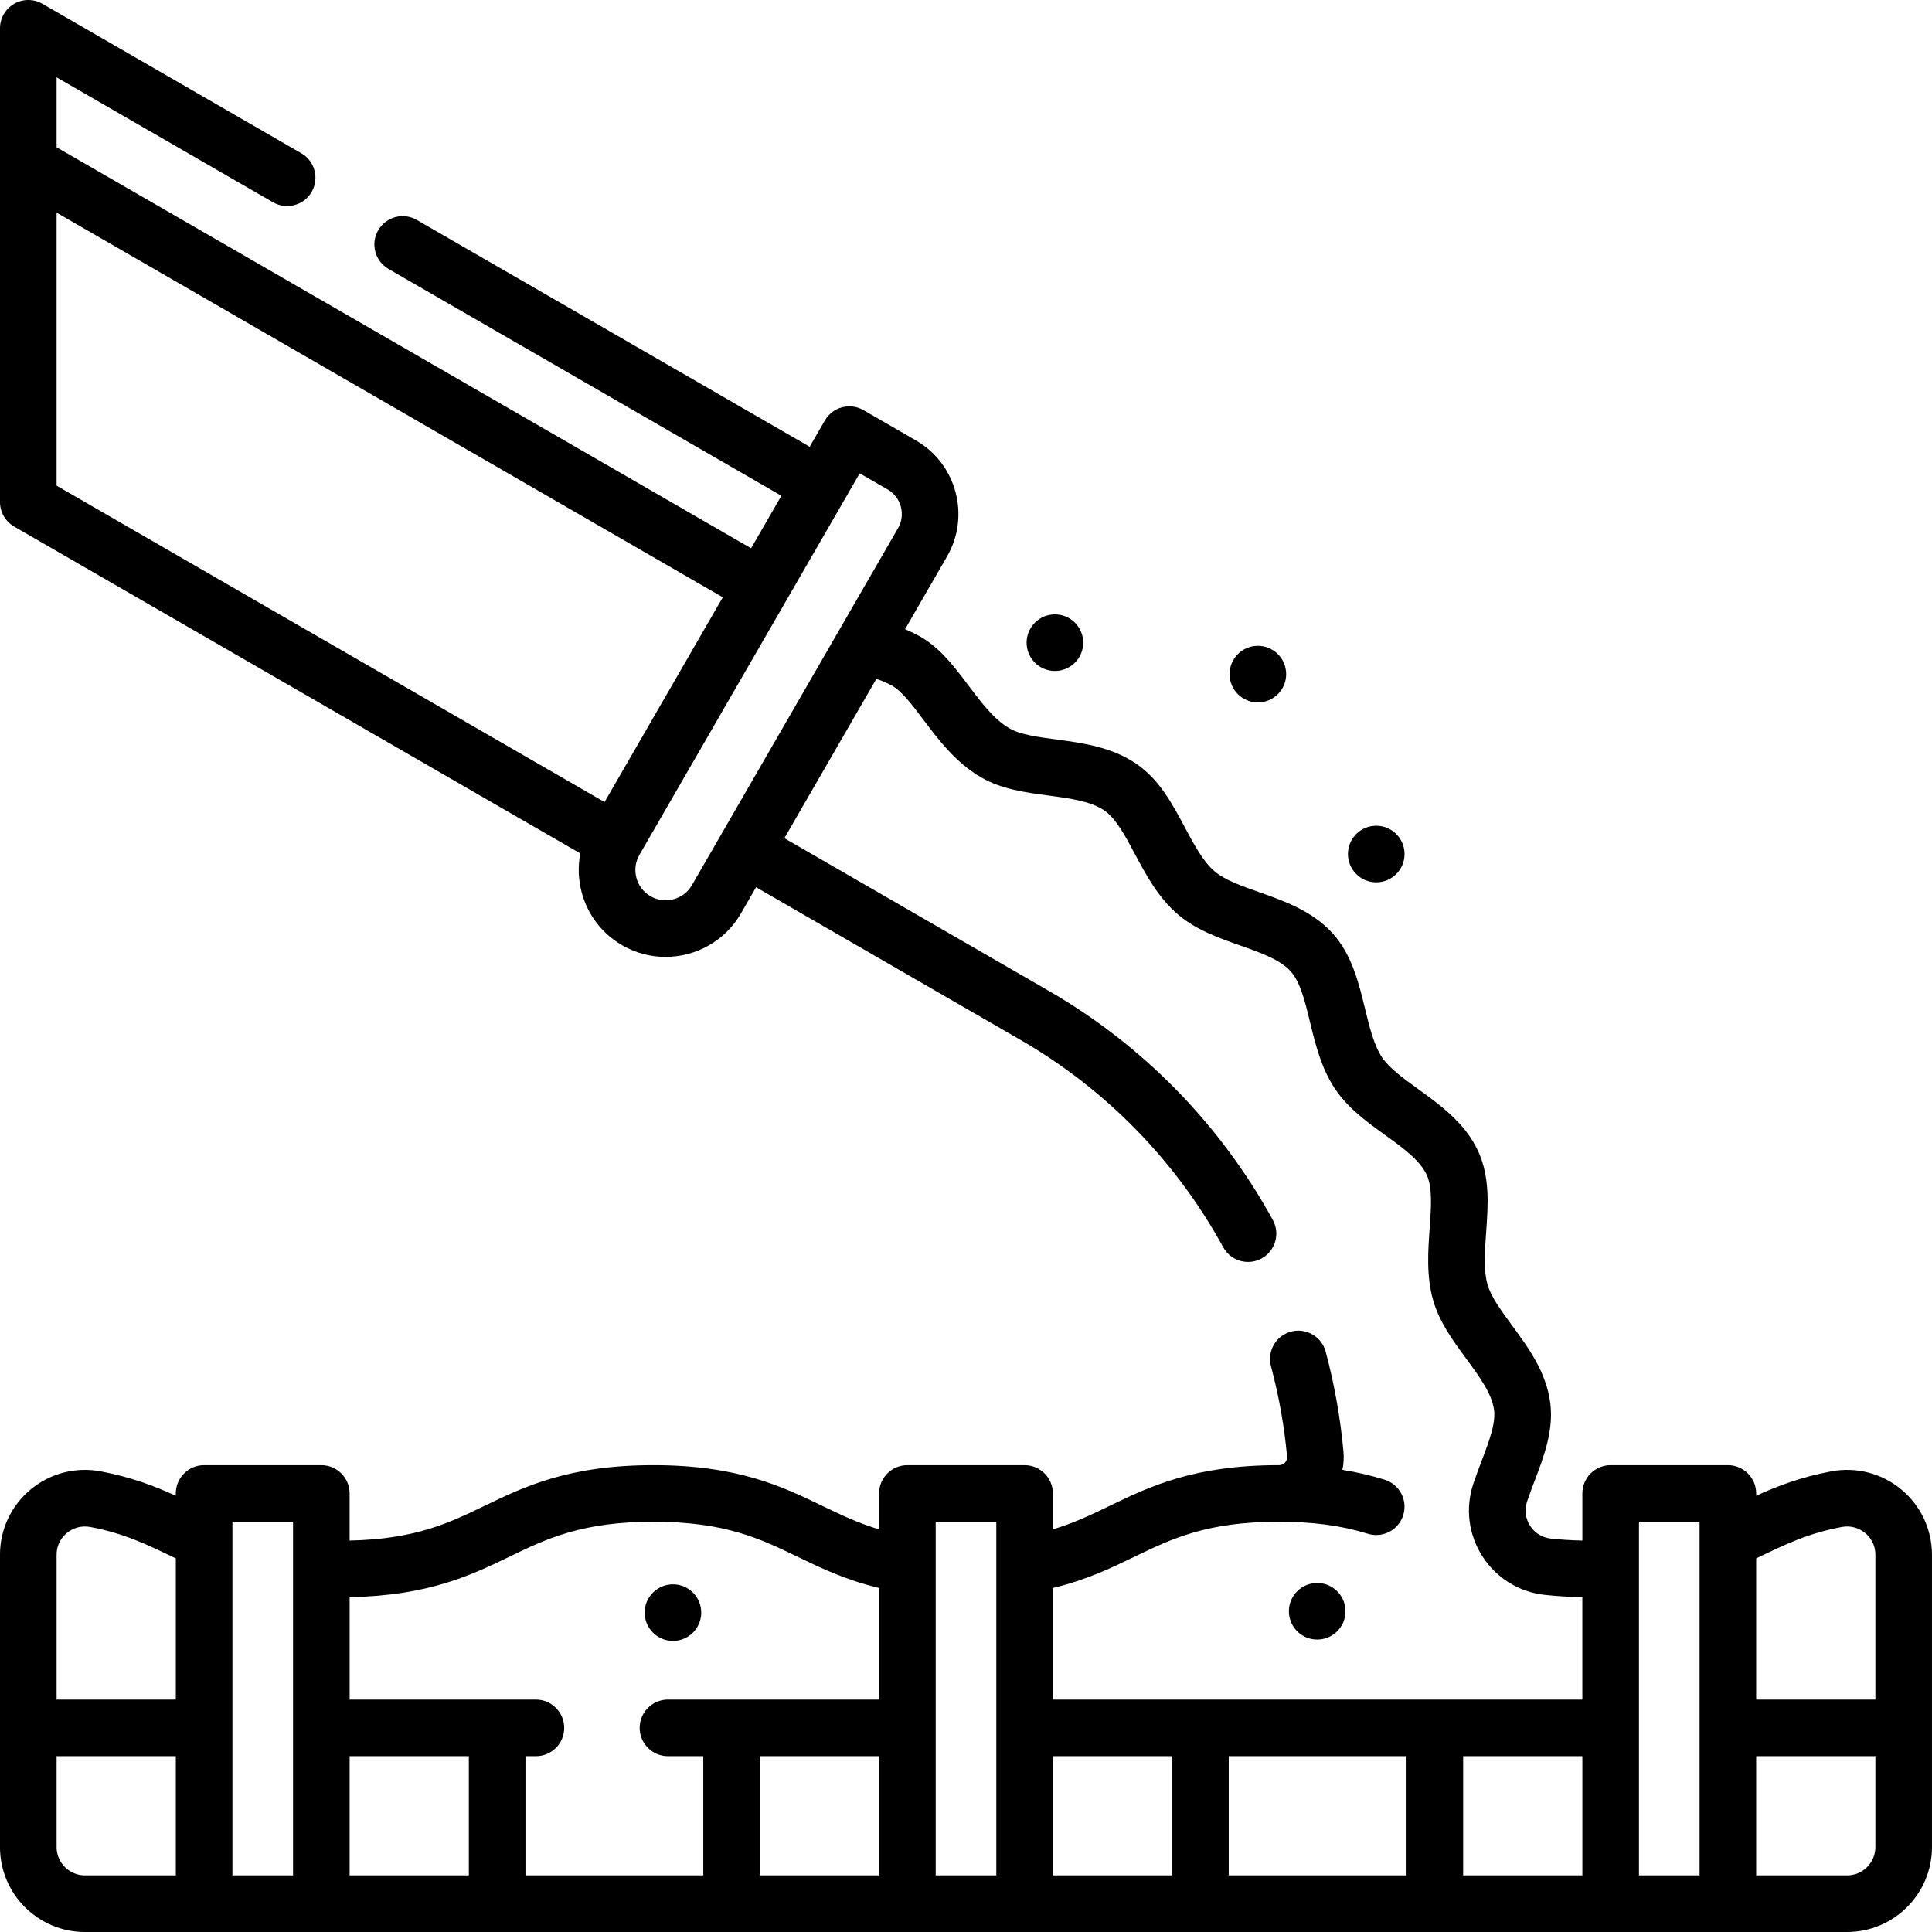 <svg id="Capa_1" enable-background="new 0 0 512 512" height="512" viewBox="0 0 512 512" width="512" xmlns="http://www.w3.org/2000/svg"><g><circle cx="279.562" cy="170.312" r="7.5"/><circle cx="364.719" cy="226.33" r="7.5"/><circle cx="333.348" cy="178.652" r="7.5"/><circle cx="178.336" cy="427.36" r="7.5"/><circle cx="349.069" cy="427.004" r="7.5"/><path d="m503.871 394.722c-5.175-4.294-11.938-6.043-18.546-4.802-8.107 1.523-14.306 3.908-19.918 6.464v-.603c0-4.142-3.358-7.5-7.5-7.5h-31.062c-4.142 0-7.5 3.358-7.5 7.5v12.476c-2.945-.06-5.755-.233-8.38-.52-2.253-.245-4.249-1.483-5.478-3.397-1.226-1.91-1.52-4.235-.807-6.379.588-1.769 1.264-3.546 1.979-5.427 2.521-6.627 5.126-13.48 4.165-20.816-1.069-8.167-5.891-14.722-10.144-20.505-2.849-3.873-5.539-7.53-6.467-10.789-1.088-3.819-.74-8.668-.371-13.801.52-7.232 1.056-14.71-2.153-21.622-3.44-7.41-10.029-12.173-15.842-16.375-3.933-2.843-7.647-5.528-9.583-8.411-2.173-3.236-3.313-7.94-4.521-12.92-1.626-6.708-3.469-14.312-8.598-19.972-5.357-5.912-12.888-8.573-19.531-10.921-4.665-1.648-9.07-3.205-11.738-5.492-3.059-2.621-5.406-7.02-7.892-11.677-3.302-6.188-6.717-12.588-12.744-16.751-6.579-4.544-14.435-5.595-21.367-6.521-4.874-.651-9.477-1.267-12.334-2.924-8.803-5.104-13.68-19.094-24.316-24.701-1.085-.572-2.208-1.101-3.374-1.588l11.134-19.285c6.203-10.744 2.509-24.532-8.235-30.736l-13.911-8.031c-3.588-2.071-8.174-.842-10.245 2.745l-4.016 6.955-104.11-60.109c-3.587-2.072-8.174-.843-10.245 2.745-2.071 3.587-.842 8.174 2.745 10.245l104.11 60.109-8.03 13.909-184.046-106.264v-18.54l57.349 33.111c3.586 2.071 8.173.842 10.245-2.745 2.071-3.587.842-8.174-2.745-10.245l-68.599-39.607c-2.32-1.34-5.18-1.34-7.5 0s-3.75 3.815-3.75 6.495v125.542c0 2.68 1.429 5.155 3.75 6.495l150.042 86.631c-.662 3.392-.547 6.918.374 10.354 1.592 5.942 5.403 10.909 10.73 13.984 3.618 2.089 7.572 3.082 11.477 3.081 7.965 0 15.723-4.131 19.984-11.511l4.013-6.952 70.064 40.45c22.608 13.053 41.188 32.056 53.731 54.953 1.99 3.633 6.549 4.965 10.181 2.975 3.633-1.99 4.965-6.548 2.975-10.181-13.863-25.308-34.398-46.311-59.387-60.737l-70.064-40.45c4.824-8.355 19.844-34.37 24.383-42.233 1.436.495 2.754 1.06 3.973 1.703 2.669 1.407 5.485 5.145 8.467 9.103 4.029 5.347 8.595 11.407 15.32 15.306 5.438 3.154 11.759 3.999 17.872 4.815 5.768.771 11.215 1.499 14.829 3.995 3.032 2.095 5.463 6.649 8.036 11.472 2.888 5.412 6.162 11.546 11.364 16.004 4.793 4.107 10.745 6.211 16.501 8.245 5.452 1.927 10.601 3.746 13.414 6.851 2.565 2.832 3.814 7.981 5.136 13.434 1.396 5.759 2.979 12.287 6.645 17.748 3.429 5.107 8.421 8.716 13.248 12.206 4.748 3.432 9.232 6.674 11.025 10.536 1.575 3.392 1.197 8.656.796 14.229-.425 5.916-.906 12.62.906 18.984 1.668 5.859 5.299 10.795 8.81 15.568 3.49 4.745 6.787 9.226 7.354 13.564.47 3.59-1.367 8.421-3.312 13.537-.739 1.944-1.504 3.955-2.192 6.024-2.151 6.468-1.271 13.472 2.417 19.216 3.689 5.748 9.695 9.468 16.477 10.207 3.152.344 6.508.548 10.004.61v27.146h-140.312v-29.58c8.826-2.098 15.327-5.237 21.652-8.291 9.854-4.759 19.162-9.253 38.154-9.253h.002c9.159 0 16.678 1.009 23.656 3.175.74.229 1.489.339 2.226.339 3.199 0 6.163-2.063 7.161-5.279 1.228-3.956-.984-8.158-4.94-9.386-3.605-1.119-7.296-1.983-11.172-2.606.321-1.601.414-3.253.263-4.907-.814-8.899-2.4-17.789-4.714-26.42-1.073-4-5.188-6.374-9.187-5.302-4.001 1.073-6.375 5.186-5.302 9.187 2.094 7.809 3.529 15.85 4.265 23.901.069.762-.253 1.291-.536 1.601-.238.261-.763.698-1.607.698h-.138c-.001 0-.003 0-.004 0-22.406.005-34.223 5.711-44.65 10.746-4.829 2.332-9.476 4.576-15.129 6.268v-9.514c0-4.142-3.358-7.5-7.5-7.5h-31.062c-4.142 0-7.5 3.358-7.5 7.5v9.514c-5.653-1.692-10.3-3.936-15.129-6.268-10.431-5.037-22.253-10.746-44.677-10.746s-34.247 5.709-44.677 10.746c-9.444 4.56-18.386 8.878-35.829 9.231v-12.477c0-4.142-3.358-7.5-7.5-7.5h-31.063c-4.142 0-7.5 3.358-7.5 7.5v.603c-5.612-2.556-11.811-4.941-19.918-6.464-6.611-1.24-13.371.509-18.546 4.802-5.167 4.287-8.13 10.594-8.13 17.305v77.473c0 12.407 10.093 22.5 22.5 22.5h467c12.407 0 22.5-10.093 22.5-22.5v-77.473c0-6.711-2.963-13.018-8.129-17.305zm-488.871-338.37 176.546 101.935-31.332 54.269-145.214-83.845zm157.397 181.165c-1.859-1.073-3.188-2.804-3.743-4.876s-.271-4.236.802-6.094l58.375-101.109 7.415 4.281c3.582 2.068 4.813 6.664 2.746 10.246-5.679 9.837-48.892 84.684-54.625 94.613-2.213 3.834-7.135 5.154-10.97 2.939zm315.696 167.145c2.211-.416 4.471.169 6.2 1.604 1.011.838 2.707 2.702 2.707 5.76v38.379h-31.594v-37.418c7.855-3.787 13.756-6.648 22.687-8.325zm-68.749 92.338h-31.594v-31.594h31.594zm-46.594 0h-47.125v-31.594h47.125zm-62.125-31.594v31.594h-31.594v-31.594zm-77.656 0v31.594h-31.594v-31.594zm-97.961-52.871c9.855-4.759 19.163-9.254 38.155-9.254s28.299 4.495 38.154 9.253c6.325 3.055 12.827 6.193 21.652 8.291v29.58h-55.952c-4.142 0-7.5 3.358-7.5 7.5s3.358 7.5 7.5 7.5h9.358v31.595h-47.125v-31.594h2.767c4.142 0 7.5-3.358 7.5-7.5s-3.358-7.5-7.5-7.5h-49.361v-27.146c20.928-.379 32.288-5.865 42.352-10.725zm-42.352 52.871h31.594v31.594h-31.594zm-74.949-59.139c1.729-1.435 3.991-2.019 6.2-1.604 8.957 1.682 14.932 4.589 22.687 8.326v37.418h-31.594v-38.379c0-3.059 1.696-4.923 2.707-5.761zm-2.707 83.233v-24.094h31.594v31.594h-24.094c-4.136 0-7.5-3.364-7.5-7.5zm46.594-86.219h16.062v93.719h-16.062c.002-94.827 0-83.579 0-93.719zm186.375 0h16.062v93.719h-16.062c0-14.45 0-81.584 0-93.719zm186.375 0h16.062v93.719h-16.062zm62.656 86.219c0 4.136-3.364 7.5-7.5 7.5h-24.094v-31.594h31.594z"/></g></svg>